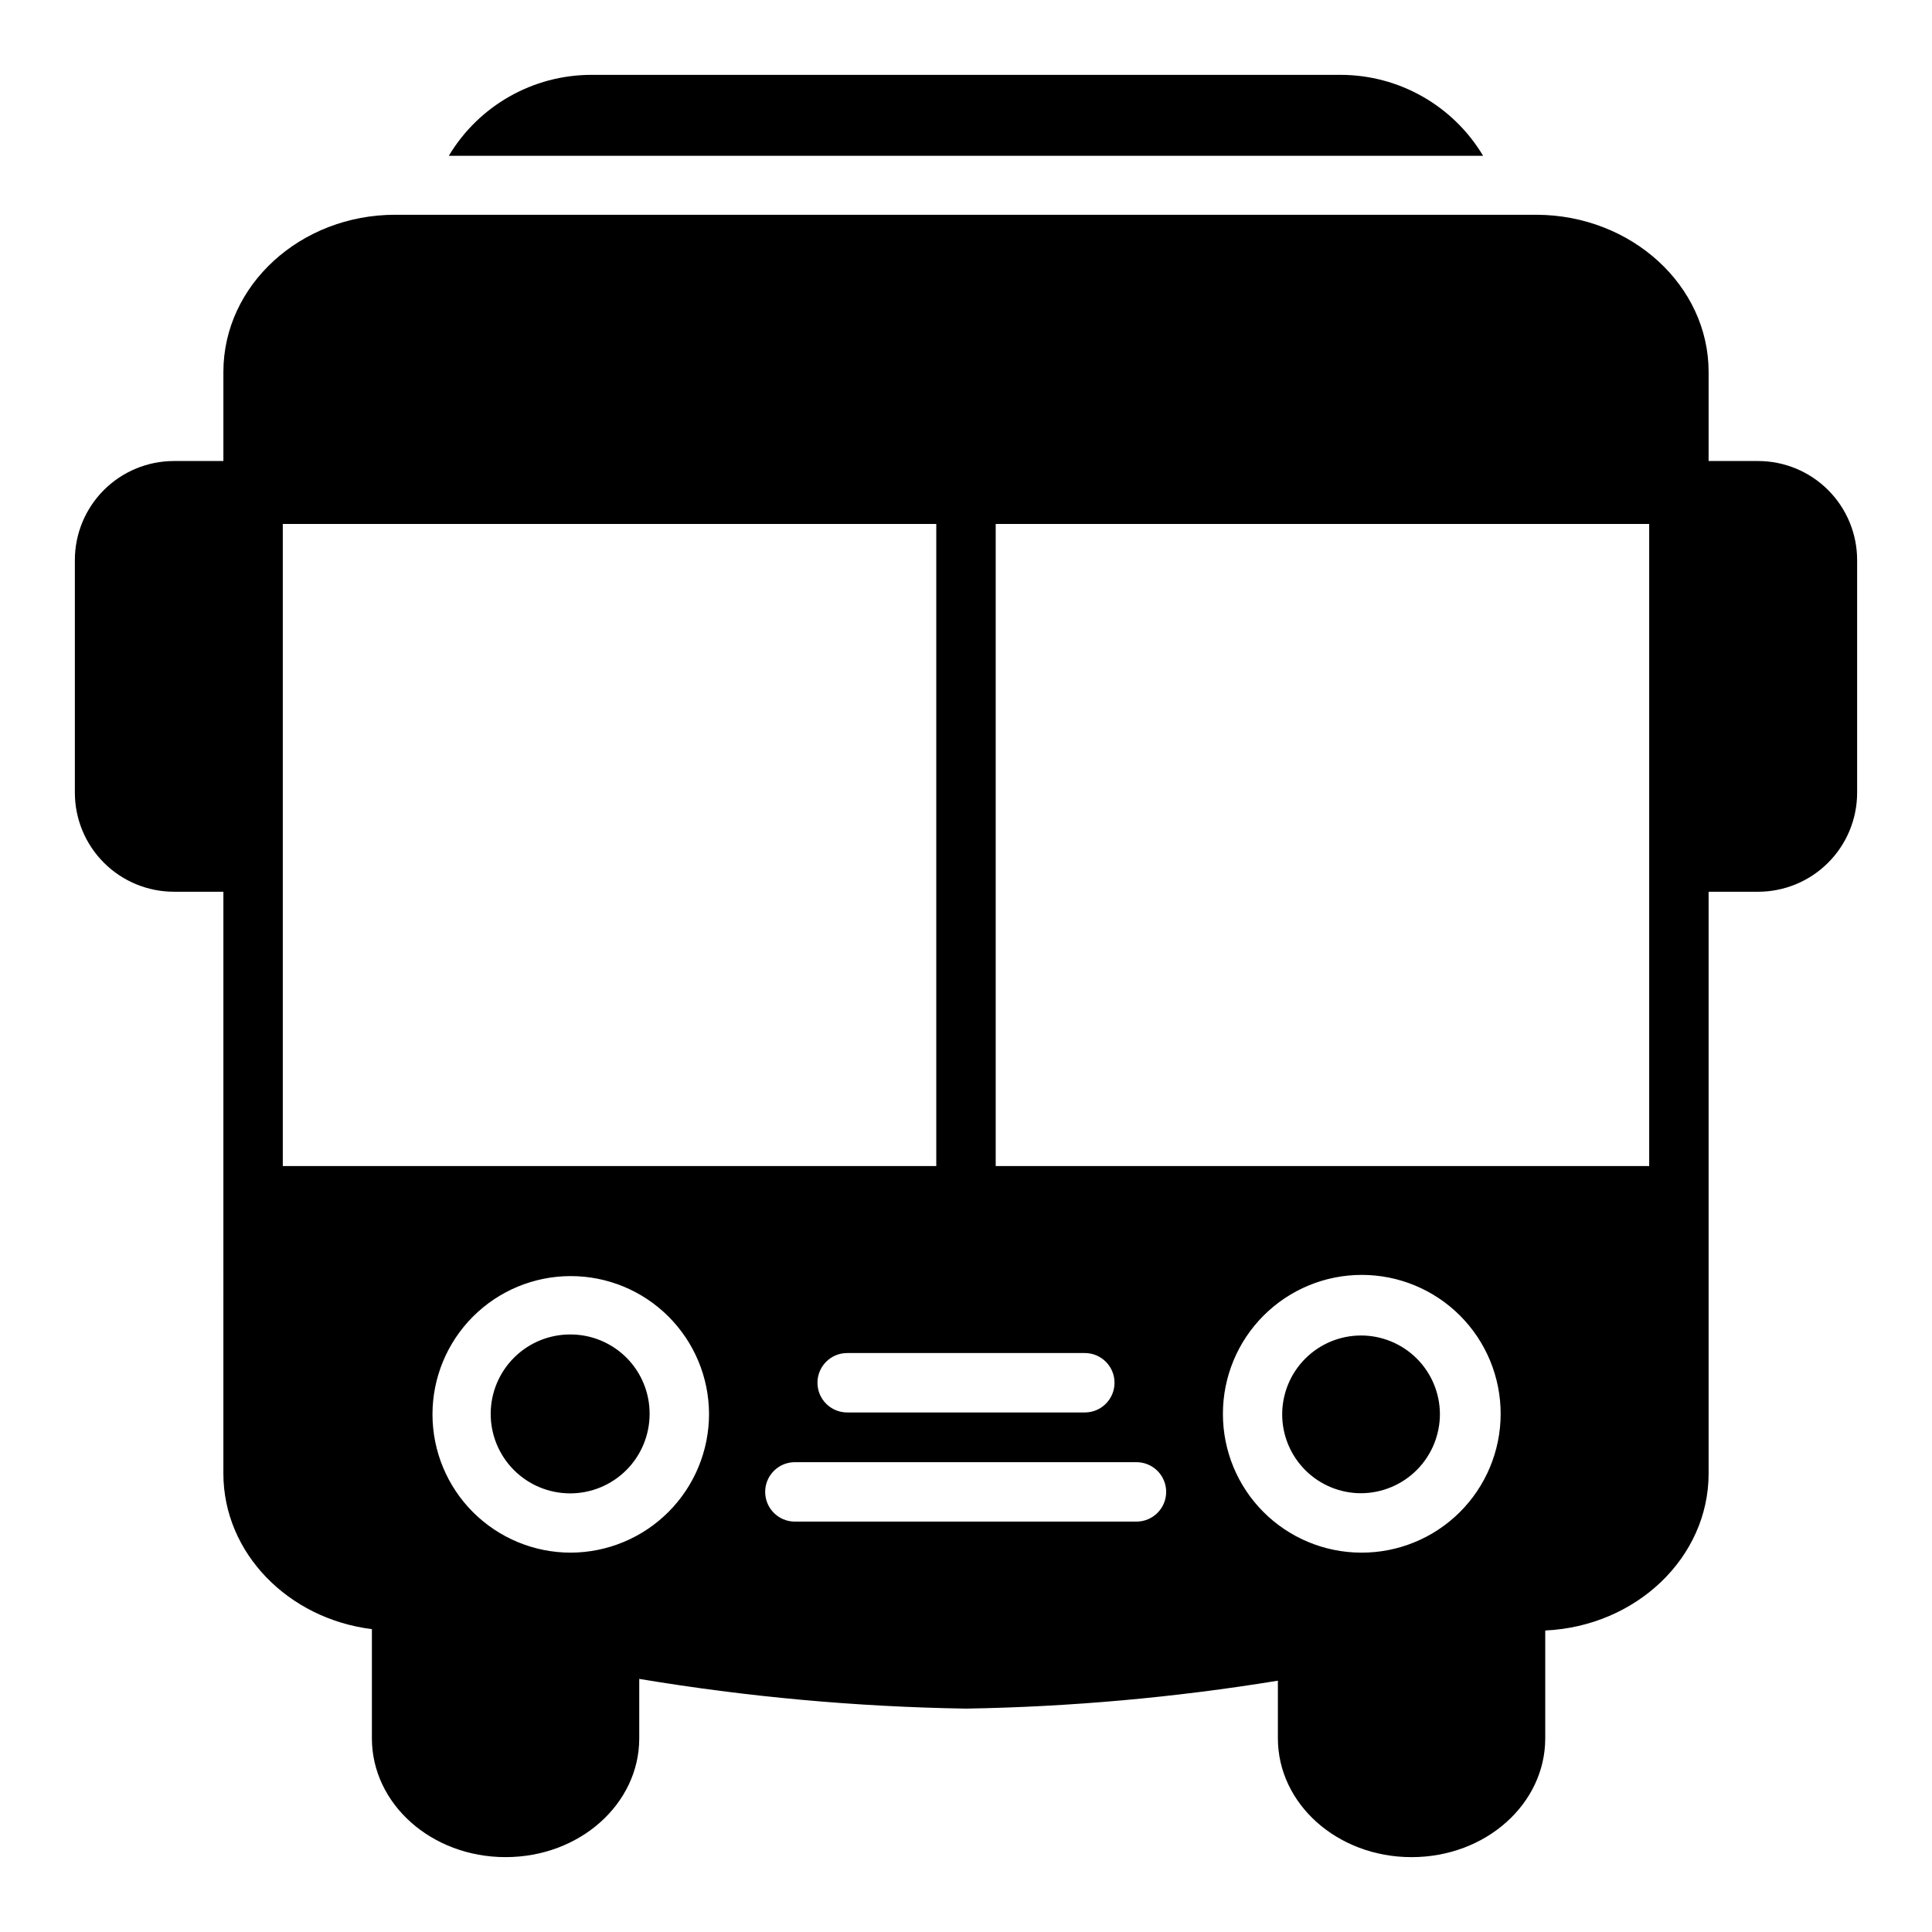 <?xml version="1.0" encoding="UTF-8"?>
<!-- Uploaded to: SVG Find, www.svgrepo.com, Generator: SVG Find Mixer Tools -->
<svg fill="#000000" width="800px" height="800px" version="1.1" viewBox="144 144 512 512" xmlns="http://www.w3.org/2000/svg">
 <path d="m537.05 185.29h-274.11c7.953-13.309 22.32-21.457 37.828-21.453h198.45c15.504-0.004 29.871 8.145 37.824 21.453zm99.109 107.14v61.641c0 6.961-2.766 13.641-7.691 18.562-4.922 4.922-11.602 7.691-18.562 7.691h-13.105v154.17c0 22.277-19.207 40.5-43.297 41.605v28.574c0 17.359-15.742 31.488-35.426 31.488-19.68 0-35.426-14.129-35.426-31.488v-15.273h0.004c-27.34 4.465-54.961 6.938-82.656 7.402-29.02-0.465-57.965-3.098-86.594-7.875v15.742c0 17.359-15.742 31.488-35.426 31.488-19.68 0-35.426-14.129-35.426-31.488v-28.93c-22.199-2.754-39.359-20.191-39.359-41.25l0.004-154.17h-13.109c-6.961 0-13.641-2.769-18.562-7.691s-7.691-11.602-7.691-18.562v-61.641c0-6.961 2.769-13.641 7.691-18.562s11.602-7.688 18.562-7.688h13.109v-23.617c0-22.984 20.43-41.645 45.539-41.645h302.52c25.109 0.117 45.539 18.777 45.539 41.645v23.617h13.105c6.961 0 13.641 2.766 18.562 7.688 4.926 4.922 7.691 11.602 7.691 18.562zm-204.67 210.14h-62.977c-4.348 0-7.875 3.523-7.875 7.871s3.527 7.875 7.875 7.875h62.977c4.348 0 7.871-3.527 7.871-7.875s-3.523-7.871-7.871-7.871zm-23.617-219.71v170.15h173.18v-170.15zm-188.93 170.15h173.18v-170.15h-173.18zm112.96 65.691c-0.031-9.711-3.918-19.012-10.805-25.859-6.883-6.852-16.207-10.688-25.918-10.664-9.711 0.02-19.02 3.894-25.875 10.773-6.856 6.879-10.703 16.195-10.691 25.91 0.012 9.711 3.875 19.02 10.746 25.883 6.871 6.867 16.188 10.723 25.898 10.723 9.73-0.031 19.051-3.918 25.918-10.812 6.867-6.891 10.727-16.223 10.727-25.953zm121.15 20.664h-0.004c0-2.086-0.828-4.09-2.305-5.566-1.477-1.477-3.477-2.305-5.566-2.305h-90.527c-4.348 0-7.871 3.523-7.871 7.871s3.523 7.875 7.871 7.875h90.527c2.09 0 4.09-0.832 5.566-2.309s2.305-3.477 2.305-5.566zm51.68 16.098-0.004 0.004c9.773 0.039 19.16-3.805 26.094-10.691s10.844-16.246 10.867-26.02c0.023-9.773-3.84-19.152-10.738-26.074-6.898-6.918-16.266-10.812-26.039-10.82-9.77-0.008-19.145 3.875-26.051 10.785-6.91 6.91-10.785 16.285-10.777 26.055-0.008 9.734 3.844 19.074 10.715 25.965 6.871 6.894 16.199 10.777 25.93 10.801zm-209.48-57.816c-5.594-0.043-10.977 2.141-14.953 6.074-3.981 3.93-6.234 9.281-6.262 14.875s2.172 10.969 6.109 14.941c3.941 3.969 9.301 6.207 14.895 6.223s10.965-2.199 14.926-6.148c3.957-3.949 6.184-9.316 6.184-14.91 0.023-5.562-2.168-10.906-6.086-14.855-3.922-3.949-9.25-6.18-14.812-6.199zm230.34 21.059v-0.004c-0.031-5.535-2.262-10.836-6.195-14.734-3.938-3.894-9.258-6.07-14.797-6.047-5.539 0.023-10.84 2.246-14.742 6.18-3.902 3.93-6.082 9.25-6.066 14.785 0.016 5.539 2.231 10.844 6.156 14.75 3.93 3.91 9.246 6.098 14.781 6.086 5.551-0.031 10.863-2.262 14.773-6.199 3.91-3.941 6.098-9.27 6.09-14.82z"/>
</svg>